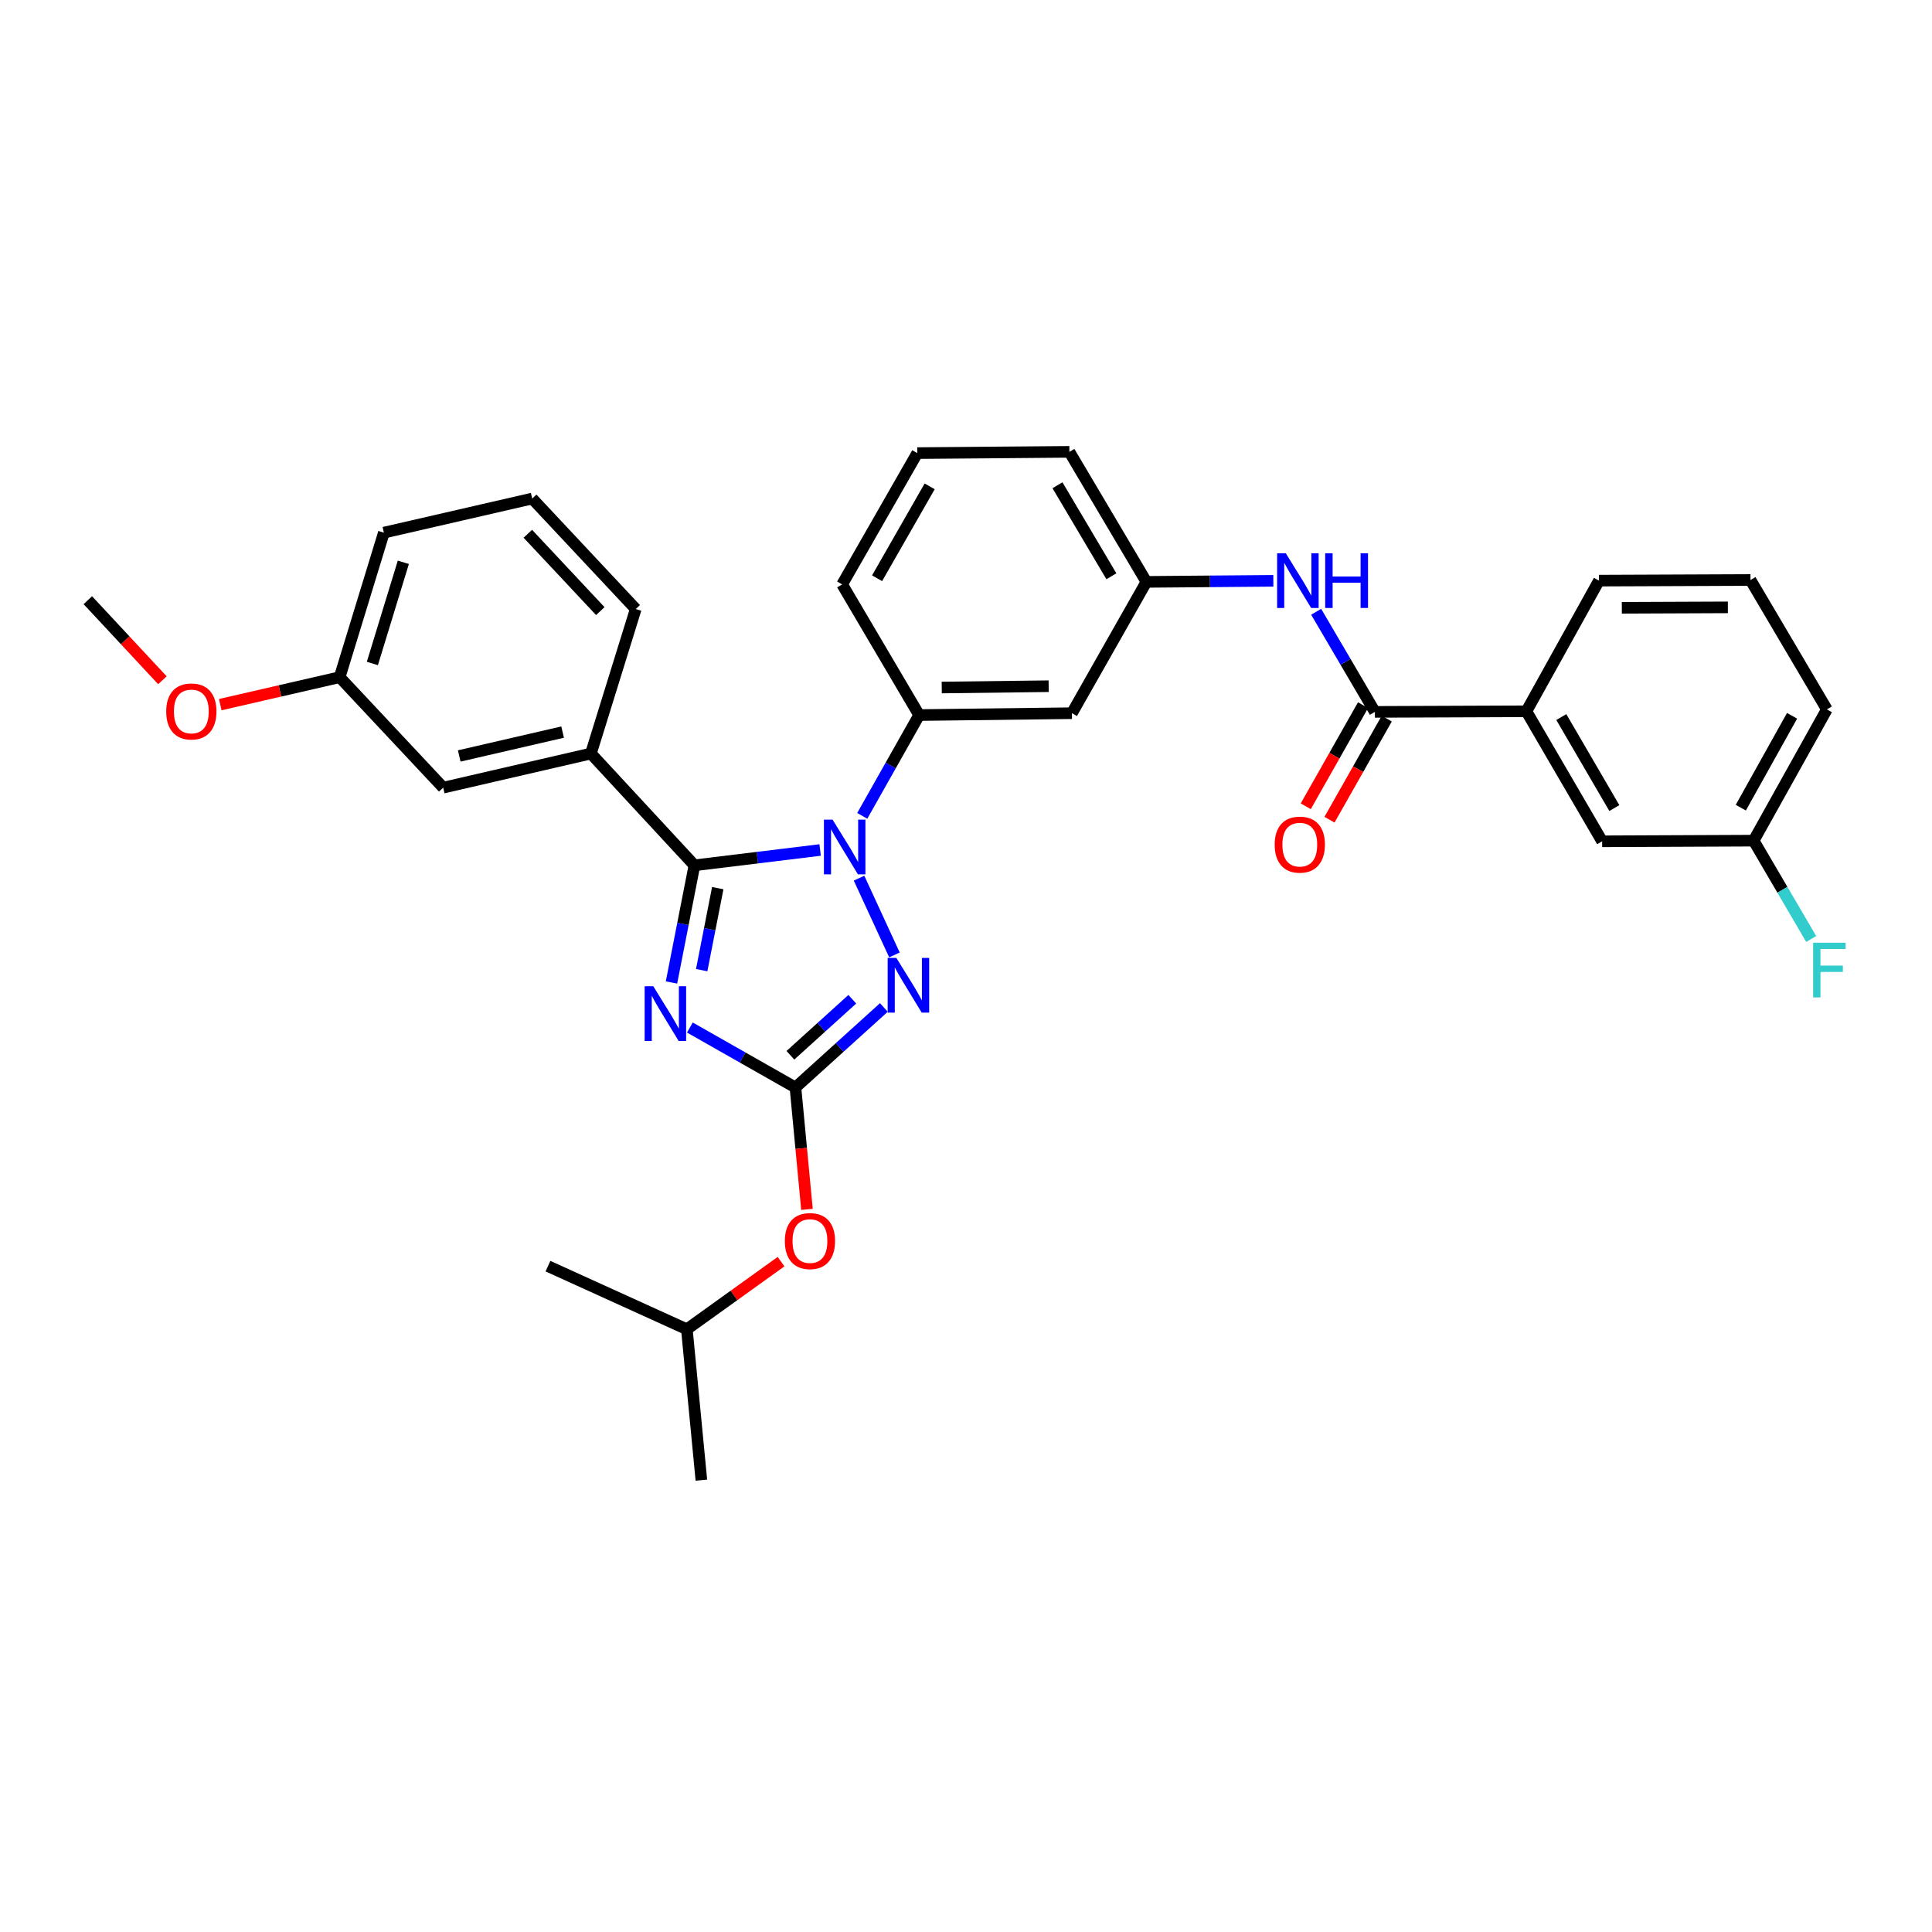 <?xml version='1.0' encoding='iso-8859-1'?>
<svg version='1.1' baseProfile='full'
              xmlns='http://www.w3.org/2000/svg'
                      xmlns:rdkit='http://www.rdkit.org/xml'
                      xmlns:xlink='http://www.w3.org/1999/xlink'
                  xml:space='preserve'
width='1000px' height='1000px' viewBox='0 0 1000 1000'>
<!-- END OF HEADER -->
<rect style='opacity:1.0;fill:#FFFFFF;stroke:none' width='1000' height='1000' x='0' y='0'> </rect>
<path class='bond-1' d='M 424.502,439.956 L 391.97,443.923' style='fill:none;fill-rule:evenodd;stroke:#0000FF;stroke-width:6px;stroke-linecap:butt;stroke-linejoin:miter;stroke-opacity:1' />
<path class='bond-1' d='M 391.97,443.923 L 359.438,447.889' style='fill:none;fill-rule:evenodd;stroke:#000000;stroke-width:6px;stroke-linecap:butt;stroke-linejoin:miter;stroke-opacity:1' />
<path class='bond-3' d='M 444.639,454.538 L 462.966,494.274' style='fill:none;fill-rule:evenodd;stroke:#0000FF;stroke-width:6px;stroke-linecap:butt;stroke-linejoin:miter;stroke-opacity:1' />
<path class='bond-5' d='M 446.301,422.287 L 461.026,396.203' style='fill:none;fill-rule:evenodd;stroke:#0000FF;stroke-width:6px;stroke-linecap:butt;stroke-linejoin:miter;stroke-opacity:1' />
<path class='bond-5' d='M 461.026,396.203 L 475.752,370.119' style='fill:none;fill-rule:evenodd;stroke:#000000;stroke-width:6px;stroke-linecap:butt;stroke-linejoin:miter;stroke-opacity:1' />
<path class='bond-0' d='M 347.561,508.532 L 353.499,478.211' style='fill:none;fill-rule:evenodd;stroke:#0000FF;stroke-width:6px;stroke-linecap:butt;stroke-linejoin:miter;stroke-opacity:1' />
<path class='bond-0' d='M 353.499,478.211 L 359.438,447.889' style='fill:none;fill-rule:evenodd;stroke:#000000;stroke-width:6px;stroke-linecap:butt;stroke-linejoin:miter;stroke-opacity:1' />
<path class='bond-0' d='M 363.195,502.149 L 367.352,480.924' style='fill:none;fill-rule:evenodd;stroke:#0000FF;stroke-width:6px;stroke-linecap:butt;stroke-linejoin:miter;stroke-opacity:1' />
<path class='bond-0' d='M 367.352,480.924 L 371.509,459.699' style='fill:none;fill-rule:evenodd;stroke:#000000;stroke-width:6px;stroke-linecap:butt;stroke-linejoin:miter;stroke-opacity:1' />
<path class='bond-32' d='M 357.08,531.848 L 384.4,547.367' style='fill:none;fill-rule:evenodd;stroke:#0000FF;stroke-width:6px;stroke-linecap:butt;stroke-linejoin:miter;stroke-opacity:1' />
<path class='bond-32' d='M 384.4,547.367 L 411.721,562.886' style='fill:none;fill-rule:evenodd;stroke:#000000;stroke-width:6px;stroke-linecap:butt;stroke-linejoin:miter;stroke-opacity:1' />
<path class='bond-6' d='M 359.438,447.889 L 305.852,390.038' style='fill:none;fill-rule:evenodd;stroke:#000000;stroke-width:6px;stroke-linecap:butt;stroke-linejoin:miter;stroke-opacity:1' />
<path class='bond-2' d='M 411.721,562.886 L 434.605,542.175' style='fill:none;fill-rule:evenodd;stroke:#000000;stroke-width:6px;stroke-linecap:butt;stroke-linejoin:miter;stroke-opacity:1' />
<path class='bond-2' d='M 434.605,542.175 L 457.488,521.464' style='fill:none;fill-rule:evenodd;stroke:#0000FF;stroke-width:6px;stroke-linecap:butt;stroke-linejoin:miter;stroke-opacity:1' />
<path class='bond-2' d='M 409.114,546.207 L 425.132,531.709' style='fill:none;fill-rule:evenodd;stroke:#000000;stroke-width:6px;stroke-linecap:butt;stroke-linejoin:miter;stroke-opacity:1' />
<path class='bond-2' d='M 425.132,531.709 L 441.151,517.212' style='fill:none;fill-rule:evenodd;stroke:#0000FF;stroke-width:6px;stroke-linecap:butt;stroke-linejoin:miter;stroke-opacity:1' />
<path class='bond-10' d='M 411.721,562.886 L 414.703,594.43' style='fill:none;fill-rule:evenodd;stroke:#000000;stroke-width:6px;stroke-linecap:butt;stroke-linejoin:miter;stroke-opacity:1' />
<path class='bond-10' d='M 414.703,594.43 L 417.684,625.974' style='fill:none;fill-rule:evenodd;stroke:#FF0000;stroke-width:6px;stroke-linecap:butt;stroke-linejoin:miter;stroke-opacity:1' />
<path class='bond-4' d='M 711.643,368.472 L 696.444,342.564' style='fill:none;fill-rule:evenodd;stroke:#000000;stroke-width:6px;stroke-linecap:butt;stroke-linejoin:miter;stroke-opacity:1' />
<path class='bond-4' d='M 696.444,342.564 L 681.245,316.657' style='fill:none;fill-rule:evenodd;stroke:#0000FF;stroke-width:6px;stroke-linecap:butt;stroke-linejoin:miter;stroke-opacity:1' />
<path class='bond-9' d='M 711.643,368.472 L 790.057,368.166' style='fill:none;fill-rule:evenodd;stroke:#000000;stroke-width:6px;stroke-linecap:butt;stroke-linejoin:miter;stroke-opacity:1' />
<path class='bond-13' d='M 705.502,364.993 L 690.68,391.161' style='fill:none;fill-rule:evenodd;stroke:#000000;stroke-width:6px;stroke-linecap:butt;stroke-linejoin:miter;stroke-opacity:1' />
<path class='bond-13' d='M 690.68,391.161 L 675.857,417.328' style='fill:none;fill-rule:evenodd;stroke:#FF0000;stroke-width:6px;stroke-linecap:butt;stroke-linejoin:miter;stroke-opacity:1' />
<path class='bond-13' d='M 717.784,371.95 L 702.962,398.118' style='fill:none;fill-rule:evenodd;stroke:#000000;stroke-width:6px;stroke-linecap:butt;stroke-linejoin:miter;stroke-opacity:1' />
<path class='bond-13' d='M 702.962,398.118 L 688.139,424.285' style='fill:none;fill-rule:evenodd;stroke:#FF0000;stroke-width:6px;stroke-linecap:butt;stroke-linejoin:miter;stroke-opacity:1' />
<path class='bond-8' d='M 475.752,370.119 L 554.824,369.146' style='fill:none;fill-rule:evenodd;stroke:#000000;stroke-width:6px;stroke-linecap:butt;stroke-linejoin:miter;stroke-opacity:1' />
<path class='bond-8' d='M 487.439,355.858 L 542.79,355.177' style='fill:none;fill-rule:evenodd;stroke:#000000;stroke-width:6px;stroke-linecap:butt;stroke-linejoin:miter;stroke-opacity:1' />
<path class='bond-18' d='M 475.752,370.119 L 435.891,302.488' style='fill:none;fill-rule:evenodd;stroke:#000000;stroke-width:6px;stroke-linecap:butt;stroke-linejoin:miter;stroke-opacity:1' />
<path class='bond-12' d='M 305.852,390.038 L 229.399,407.69' style='fill:none;fill-rule:evenodd;stroke:#000000;stroke-width:6px;stroke-linecap:butt;stroke-linejoin:miter;stroke-opacity:1' />
<path class='bond-12' d='M 291.209,378.932 L 237.692,391.288' style='fill:none;fill-rule:evenodd;stroke:#000000;stroke-width:6px;stroke-linecap:butt;stroke-linejoin:miter;stroke-opacity:1' />
<path class='bond-19' d='M 305.852,390.038 L 329.057,315.232' style='fill:none;fill-rule:evenodd;stroke:#000000;stroke-width:6px;stroke-linecap:butt;stroke-linejoin:miter;stroke-opacity:1' />
<path class='bond-7' d='M 659.082,300.633 L 626.229,300.906' style='fill:none;fill-rule:evenodd;stroke:#0000FF;stroke-width:6px;stroke-linecap:butt;stroke-linejoin:miter;stroke-opacity:1' />
<path class='bond-7' d='M 626.229,300.906 L 593.376,301.179' style='fill:none;fill-rule:evenodd;stroke:#000000;stroke-width:6px;stroke-linecap:butt;stroke-linejoin:miter;stroke-opacity:1' />
<path class='bond-11' d='M 554.824,369.146 L 593.376,301.179' style='fill:none;fill-rule:evenodd;stroke:#000000;stroke-width:6px;stroke-linecap:butt;stroke-linejoin:miter;stroke-opacity:1' />
<path class='bond-14' d='M 790.057,368.166 L 829.267,435.459' style='fill:none;fill-rule:evenodd;stroke:#000000;stroke-width:6px;stroke-linecap:butt;stroke-linejoin:miter;stroke-opacity:1' />
<path class='bond-14' d='M 808.135,371.153 L 835.582,418.259' style='fill:none;fill-rule:evenodd;stroke:#000000;stroke-width:6px;stroke-linecap:butt;stroke-linejoin:miter;stroke-opacity:1' />
<path class='bond-21' d='M 790.057,368.166 L 827.636,300.528' style='fill:none;fill-rule:evenodd;stroke:#000000;stroke-width:6px;stroke-linecap:butt;stroke-linejoin:miter;stroke-opacity:1' />
<path class='bond-25' d='M 404.265,653.027 L 379.891,670.525' style='fill:none;fill-rule:evenodd;stroke:#FF0000;stroke-width:6px;stroke-linecap:butt;stroke-linejoin:miter;stroke-opacity:1' />
<path class='bond-25' d='M 379.891,670.525 L 355.517,688.023' style='fill:none;fill-rule:evenodd;stroke:#000000;stroke-width:6px;stroke-linecap:butt;stroke-linejoin:miter;stroke-opacity:1' />
<path class='bond-26' d='M 593.376,301.179 L 553.515,233.877' style='fill:none;fill-rule:evenodd;stroke:#000000;stroke-width:6px;stroke-linecap:butt;stroke-linejoin:miter;stroke-opacity:1' />
<path class='bond-26' d='M 575.252,298.277 L 547.349,251.166' style='fill:none;fill-rule:evenodd;stroke:#000000;stroke-width:6px;stroke-linecap:butt;stroke-linejoin:miter;stroke-opacity:1' />
<path class='bond-16' d='M 229.399,407.69 L 175.806,350.513' style='fill:none;fill-rule:evenodd;stroke:#000000;stroke-width:6px;stroke-linecap:butt;stroke-linejoin:miter;stroke-opacity:1' />
<path class='bond-15' d='M 829.267,435.459 L 907.681,435.122' style='fill:none;fill-rule:evenodd;stroke:#000000;stroke-width:6px;stroke-linecap:butt;stroke-linejoin:miter;stroke-opacity:1' />
<path class='bond-17' d='M 907.681,435.122 L 922.574,460.566' style='fill:none;fill-rule:evenodd;stroke:#000000;stroke-width:6px;stroke-linecap:butt;stroke-linejoin:miter;stroke-opacity:1' />
<path class='bond-17' d='M 922.574,460.566 L 937.467,486.009' style='fill:none;fill-rule:evenodd;stroke:#33CCCC;stroke-width:6px;stroke-linecap:butt;stroke-linejoin:miter;stroke-opacity:1' />
<path class='bond-35' d='M 907.681,435.122 L 945.582,367.178' style='fill:none;fill-rule:evenodd;stroke:#000000;stroke-width:6px;stroke-linecap:butt;stroke-linejoin:miter;stroke-opacity:1' />
<path class='bond-35' d='M 901.038,418.054 L 927.569,370.493' style='fill:none;fill-rule:evenodd;stroke:#000000;stroke-width:6px;stroke-linecap:butt;stroke-linejoin:miter;stroke-opacity:1' />
<path class='bond-20' d='M 175.806,350.513 L 144.904,357.619' style='fill:none;fill-rule:evenodd;stroke:#000000;stroke-width:6px;stroke-linecap:butt;stroke-linejoin:miter;stroke-opacity:1' />
<path class='bond-20' d='M 144.904,357.619 L 114.001,364.724' style='fill:none;fill-rule:evenodd;stroke:#FF0000;stroke-width:6px;stroke-linecap:butt;stroke-linejoin:miter;stroke-opacity:1' />
<path class='bond-34' d='M 175.806,350.513 L 198.698,275.699' style='fill:none;fill-rule:evenodd;stroke:#000000;stroke-width:6px;stroke-linecap:butt;stroke-linejoin:miter;stroke-opacity:1' />
<path class='bond-34' d='M 192.738,343.421 L 208.762,291.052' style='fill:none;fill-rule:evenodd;stroke:#000000;stroke-width:6px;stroke-linecap:butt;stroke-linejoin:miter;stroke-opacity:1' />
<path class='bond-22' d='M 435.891,302.488 L 474.78,234.528' style='fill:none;fill-rule:evenodd;stroke:#000000;stroke-width:6px;stroke-linecap:butt;stroke-linejoin:miter;stroke-opacity:1' />
<path class='bond-22' d='M 453.976,299.305 L 481.198,251.733' style='fill:none;fill-rule:evenodd;stroke:#000000;stroke-width:6px;stroke-linecap:butt;stroke-linejoin:miter;stroke-opacity:1' />
<path class='bond-23' d='M 329.057,315.232 L 275.464,258.047' style='fill:none;fill-rule:evenodd;stroke:#000000;stroke-width:6px;stroke-linecap:butt;stroke-linejoin:miter;stroke-opacity:1' />
<path class='bond-23' d='M 310.719,316.307 L 273.204,276.277' style='fill:none;fill-rule:evenodd;stroke:#000000;stroke-width:6px;stroke-linecap:butt;stroke-linejoin:miter;stroke-opacity:1' />
<path class='bond-29' d='M 84.067,352.101 L 64.761,331.377' style='fill:none;fill-rule:evenodd;stroke:#FF0000;stroke-width:6px;stroke-linecap:butt;stroke-linejoin:miter;stroke-opacity:1' />
<path class='bond-29' d='M 64.761,331.377 L 45.455,310.652' style='fill:none;fill-rule:evenodd;stroke:#000000;stroke-width:6px;stroke-linecap:butt;stroke-linejoin:miter;stroke-opacity:1' />
<path class='bond-24' d='M 827.636,300.528 L 906.05,300.206' style='fill:none;fill-rule:evenodd;stroke:#000000;stroke-width:6px;stroke-linecap:butt;stroke-linejoin:miter;stroke-opacity:1' />
<path class='bond-24' d='M 839.456,314.595 L 894.346,314.37' style='fill:none;fill-rule:evenodd;stroke:#000000;stroke-width:6px;stroke-linecap:butt;stroke-linejoin:miter;stroke-opacity:1' />
<path class='bond-33' d='M 474.78,234.528 L 553.515,233.877' style='fill:none;fill-rule:evenodd;stroke:#000000;stroke-width:6px;stroke-linecap:butt;stroke-linejoin:miter;stroke-opacity:1' />
<path class='bond-28' d='M 275.464,258.047 L 198.698,275.699' style='fill:none;fill-rule:evenodd;stroke:#000000;stroke-width:6px;stroke-linecap:butt;stroke-linejoin:miter;stroke-opacity:1' />
<path class='bond-27' d='M 906.05,300.206 L 945.582,367.178' style='fill:none;fill-rule:evenodd;stroke:#000000;stroke-width:6px;stroke-linecap:butt;stroke-linejoin:miter;stroke-opacity:1' />
<path class='bond-30' d='M 355.517,688.023 L 283.628,655.36' style='fill:none;fill-rule:evenodd;stroke:#000000;stroke-width:6px;stroke-linecap:butt;stroke-linejoin:miter;stroke-opacity:1' />
<path class='bond-31' d='M 355.517,688.023 L 363.029,766.123' style='fill:none;fill-rule:evenodd;stroke:#000000;stroke-width:6px;stroke-linecap:butt;stroke-linejoin:miter;stroke-opacity:1' />
<path  class='atom-0' d='M 430.94 424.248
L 440.22 439.248
Q 441.14 440.728, 442.62 443.408
Q 444.1 446.088, 444.18 446.248
L 444.18 424.248
L 447.94 424.248
L 447.94 452.568
L 444.06 452.568
L 434.1 436.168
Q 432.94 434.248, 431.7 432.048
Q 430.5 429.848, 430.14 429.168
L 430.14 452.568
L 426.46 452.568
L 426.46 424.248
L 430.94 424.248
' fill='#0000FF'/>
<path  class='atom-1' d='M 338.144 510.488
L 347.424 525.488
Q 348.344 526.968, 349.824 529.648
Q 351.304 532.328, 351.384 532.488
L 351.384 510.488
L 355.144 510.488
L 355.144 538.808
L 351.264 538.808
L 341.304 522.408
Q 340.144 520.488, 338.904 518.288
Q 337.704 516.088, 337.344 515.408
L 337.344 538.808
L 333.664 538.808
L 333.664 510.488
L 338.144 510.488
' fill='#0000FF'/>
<path  class='atom-4' d='M 463.94 495.8
L 473.22 510.8
Q 474.14 512.28, 475.62 514.96
Q 477.1 517.64, 477.18 517.8
L 477.18 495.8
L 480.94 495.8
L 480.94 524.12
L 477.06 524.12
L 467.1 507.72
Q 465.94 505.8, 464.7 503.6
Q 463.5 501.4, 463.14 500.72
L 463.14 524.12
L 459.46 524.12
L 459.46 495.8
L 463.94 495.8
' fill='#0000FF'/>
<path  class='atom-8' d='M 665.522 286.368
L 674.802 301.368
Q 675.722 302.848, 677.202 305.528
Q 678.682 308.208, 678.762 308.368
L 678.762 286.368
L 682.522 286.368
L 682.522 314.688
L 678.642 314.688
L 668.682 298.288
Q 667.522 296.368, 666.282 294.168
Q 665.082 291.968, 664.722 291.288
L 664.722 314.688
L 661.042 314.688
L 661.042 286.368
L 665.522 286.368
' fill='#0000FF'/>
<path  class='atom-8' d='M 685.922 286.368
L 689.762 286.368
L 689.762 298.408
L 704.242 298.408
L 704.242 286.368
L 708.082 286.368
L 708.082 314.688
L 704.242 314.688
L 704.242 301.608
L 689.762 301.608
L 689.762 314.688
L 685.922 314.688
L 685.922 286.368
' fill='#0000FF'/>
<path  class='atom-11' d='M 406.226 642.368
Q 406.226 635.568, 409.586 631.768
Q 412.946 627.968, 419.226 627.968
Q 425.506 627.968, 428.866 631.768
Q 432.226 635.568, 432.226 642.368
Q 432.226 649.248, 428.826 653.168
Q 425.426 657.048, 419.226 657.048
Q 412.986 657.048, 409.586 653.168
Q 406.226 649.288, 406.226 642.368
M 419.226 653.848
Q 423.546 653.848, 425.866 650.968
Q 428.226 648.048, 428.226 642.368
Q 428.226 636.808, 425.866 634.008
Q 423.546 631.168, 419.226 631.168
Q 414.906 631.168, 412.546 633.968
Q 410.226 636.768, 410.226 642.368
Q 410.226 648.088, 412.546 650.968
Q 414.906 653.848, 419.226 653.848
' fill='#FF0000'/>
<path  class='atom-14' d='M 659.77 437.178
Q 659.77 430.378, 663.13 426.578
Q 666.49 422.778, 672.77 422.778
Q 679.05 422.778, 682.41 426.578
Q 685.77 430.378, 685.77 437.178
Q 685.77 444.058, 682.37 447.978
Q 678.97 451.858, 672.77 451.858
Q 666.53 451.858, 663.13 447.978
Q 659.77 444.098, 659.77 437.178
M 672.77 448.658
Q 677.09 448.658, 679.41 445.778
Q 681.77 442.858, 681.77 437.178
Q 681.77 431.618, 679.41 428.818
Q 677.09 425.978, 672.77 425.978
Q 668.45 425.978, 666.09 428.778
Q 663.77 431.578, 663.77 437.178
Q 663.77 442.898, 666.09 445.778
Q 668.45 448.658, 672.77 448.658
' fill='#FF0000'/>
<path  class='atom-18' d='M 938.471 487.95
L 955.311 487.95
L 955.311 491.19
L 942.271 491.19
L 942.271 499.79
L 953.871 499.79
L 953.871 503.07
L 942.271 503.07
L 942.271 516.27
L 938.471 516.27
L 938.471 487.95
' fill='#33CCCC'/>
<path  class='atom-21' d='M 86.032 368.246
Q 86.032 361.446, 89.392 357.646
Q 92.752 353.846, 99.032 353.846
Q 105.312 353.846, 108.672 357.646
Q 112.032 361.446, 112.032 368.246
Q 112.032 375.126, 108.632 379.046
Q 105.232 382.926, 99.032 382.926
Q 92.792 382.926, 89.392 379.046
Q 86.032 375.166, 86.032 368.246
M 99.032 379.726
Q 103.352 379.726, 105.672 376.846
Q 108.032 373.926, 108.032 368.246
Q 108.032 362.686, 105.672 359.886
Q 103.352 357.046, 99.032 357.046
Q 94.712 357.046, 92.352 359.846
Q 90.032 362.646, 90.032 368.246
Q 90.032 373.966, 92.352 376.846
Q 94.712 379.726, 99.032 379.726
' fill='#FF0000'/>
</svg>
